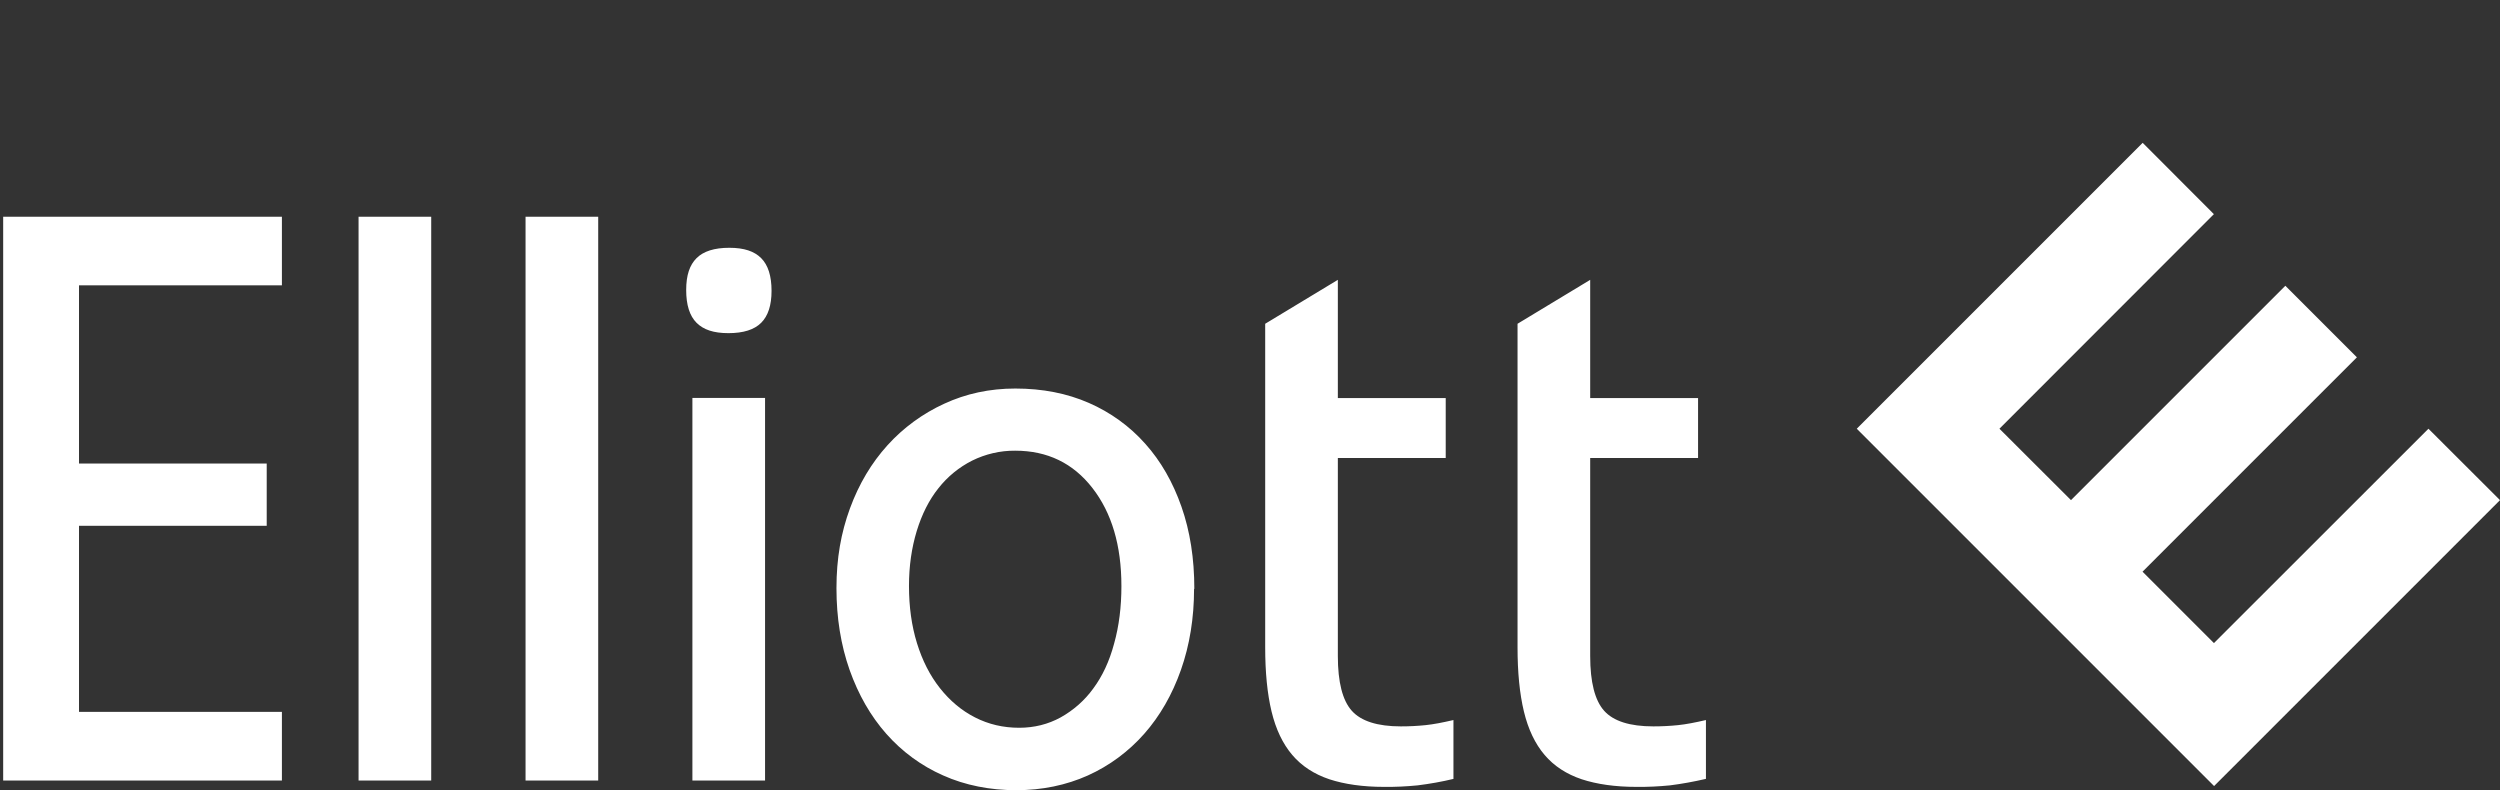 <?xml version="1.0" encoding="UTF-8"?>
<svg id="Layer_1" data-name="Layer 1" xmlns="http://www.w3.org/2000/svg" viewBox="0 0 181 57.2">
  <rect x="0" y="0" width="181" height="57.2" fill="#333333" stroke="none"/>
  <defs>
    <style>
      .cls-1 {
        fill: #fff;
      }
    </style>
  </defs>
  <path class="cls-1" d="M.23,56.51V15.69h20.18v4.97H5.72v12.9h13.59v4.51H5.72v13.47h14.69v4.97H.23s0,0,0,0ZM25.96,56.51V15.69h5.26v40.82h-5.26ZM38.05,56.51V15.69h5.26v40.82s-5.26,0-5.26,0ZM55.86,21.06c0,1.04-.25,1.81-.75,2.31-.5.5-1.29.75-2.37.75s-1.81-.25-2.31-.75c-.5-.5-.75-1.29-.75-2.37s.25-1.81.75-2.31c.5-.5,1.29-.75,2.37-.75s1.81.25,2.31.75c.5.5.75,1.29.75,2.37ZM50.13,56.51v-27.7h5.26v27.7h-5.26ZM86.45,42.63c0,2.12-.32,4.08-.95,5.87s-1.52,3.34-2.66,4.63c-1.13,1.28-2.52,2.31-4.07,3.01-1.58.71-3.32,1.07-5.2,1.07s-3.69-.35-5.29-1.07c-1.57-.69-2.97-1.72-4.11-3.01-1.14-1.29-2.02-2.83-2.66-4.63-.63-1.79-.95-3.77-.95-5.92s.33-4.01.98-5.78c.65-1.77,1.56-3.29,2.72-4.57,1.15-1.27,2.55-2.29,4.1-3,1.58-.73,3.29-1.1,5.15-1.1,1.97,0,3.74.35,5.32,1.04,1.56.68,2.95,1.68,4.08,2.95,1.14,1.27,2.01,2.8,2.63,4.57.62,1.77.93,3.75.93,5.95ZM81.19,42.43c0-2.94-.7-5.3-2.1-7.1-1.4-1.8-3.26-2.7-5.59-2.7-1.08-.01-2.15.24-3.12.72-.95.48-1.78,1.16-2.44,2-.68.85-1.2,1.89-1.57,3.1-.37,1.22-.56,2.54-.56,3.97,0,1.51.19,2.89.58,4.15.39,1.26.94,2.34,1.66,3.25.72.91,1.56,1.62,2.54,2.12s2.04.75,3.2.75c1.08,0,2.09-.25,3-.75.93-.52,1.74-1.23,2.36-2.09.66-.89,1.17-1.97,1.51-3.25.36-1.28.53-2.67.53-4.17h0ZM105.24,56.39c-.86.21-1.73.36-2.6.47-.81.08-1.62.12-2.43.11-1.54,0-2.86-.19-3.96-.55-1.1-.37-2-.95-2.69-1.76-.69-.81-1.19-1.86-1.5-3.15-.31-1.29-.46-2.84-.46-4.65v-23.42l5.26-3.18v8.56h7.81v4.34h-7.81v14.34c0,1.89.34,3.21,1.01,3.96.67.75,1.86,1.13,3.55,1.13.62,0,1.21-.03,1.79-.09s1.25-.19,2.02-.37v4.27h0,0ZM123.51,56.39c-.86.2-1.73.36-2.6.47-.81.08-1.62.12-2.43.11-1.54,0-2.86-.19-3.96-.55-1.1-.37-2-.95-2.69-1.76-.69-.81-1.19-1.86-1.5-3.15-.31-1.29-.46-2.84-.46-4.65v-23.42l5.26-3.18v8.56h7.81v4.34h-7.81v14.34c0,1.89.34,3.21,1.01,3.96.67.75,1.86,1.13,3.56,1.13.62,0,1.21-.03,1.79-.09.58-.06,1.25-.19,2.02-.37v4.27s0,0,0,0ZM160.3,15.52l-5.17-5.18-20.7,20.7,25.87,25.87,20.7-20.7-5.18-5.17-15.53,15.52-5.17-5.17,15.52-15.52-5.18-5.18-15.52,15.52-5.18-5.17,15.52-15.53h0Z"/>
</svg>